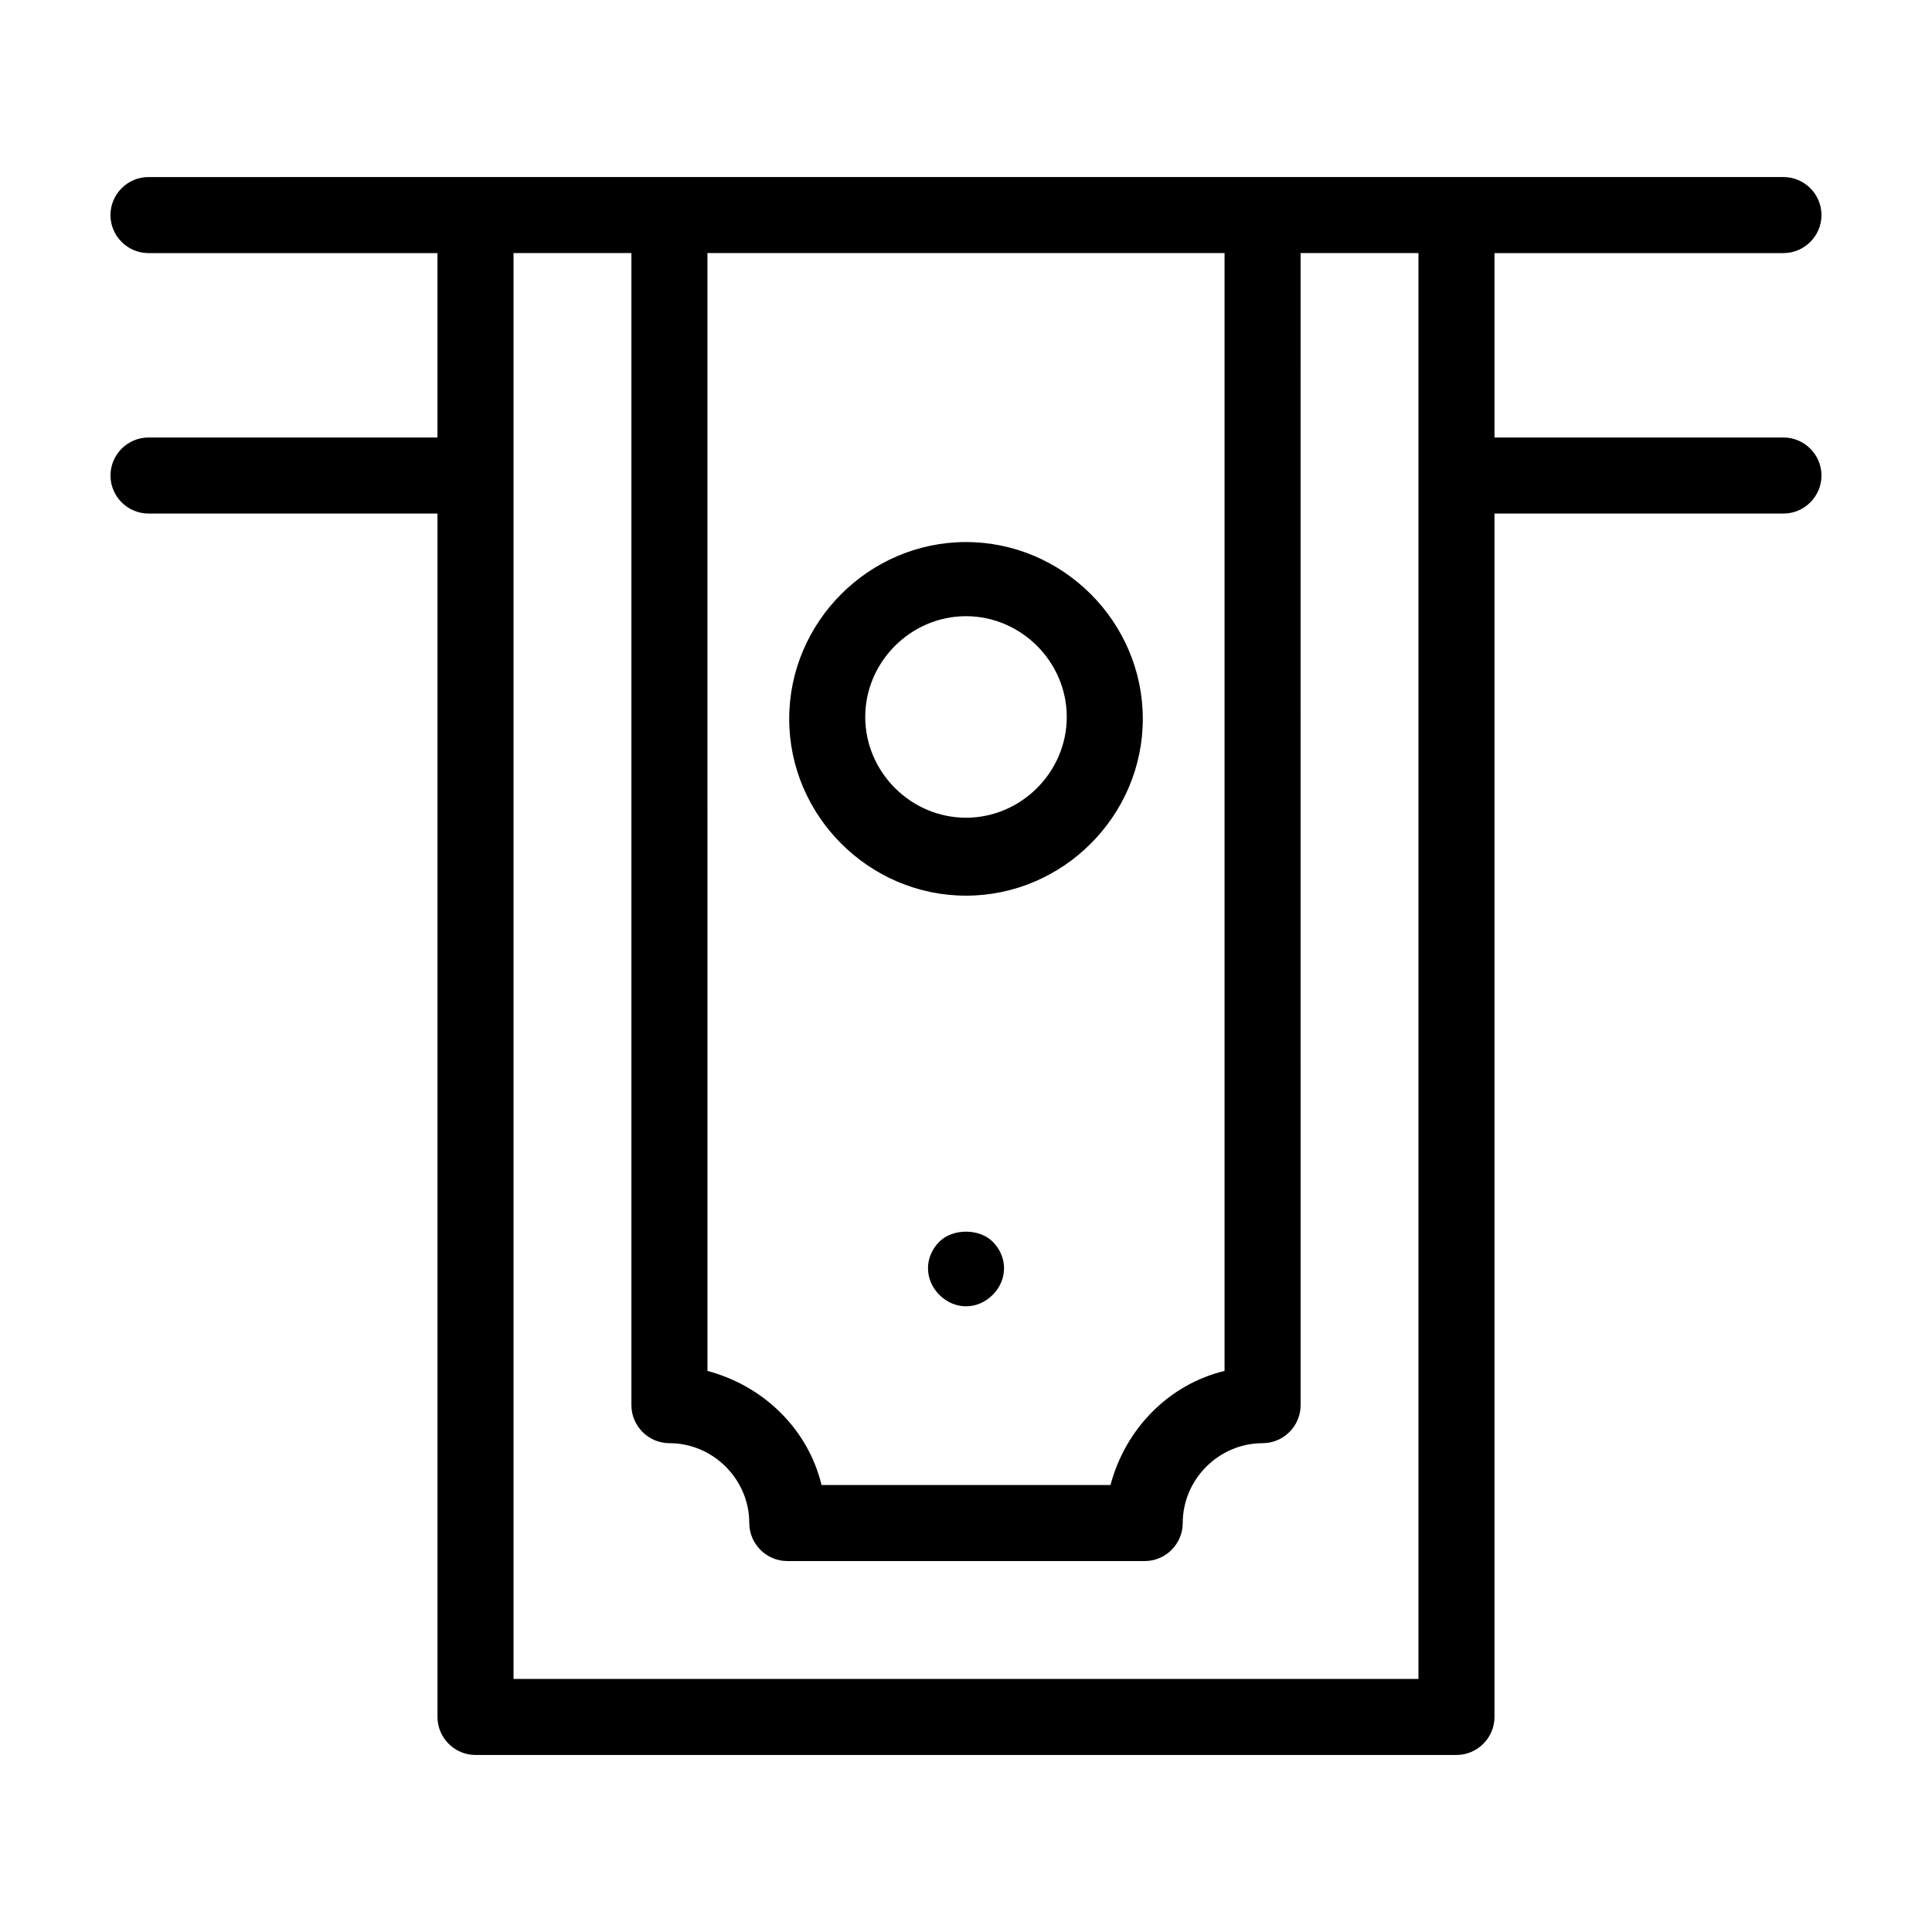 <?xml version="1.0" encoding="UTF-8"?>
<!-- Uploaded to: ICON Repo, www.iconrepo.com, Generator: ICON Repo Mixer Tools -->
<svg fill="#000000" width="800px" height="800px" version="1.1" viewBox="144 144 512 512" xmlns="http://www.w3.org/2000/svg">
 <g>
  <path d="m400 381.36c25.695 0 46.855-21.16 46.855-46.855 0-25.695-21.16-46.855-46.855-46.855s-46.855 21.16-46.855 46.855c0 25.695 21.16 46.855 46.855 46.855zm0-74.062c14.609 0 26.703 12.09 26.703 26.703 0 14.609-12.09 26.703-26.703 26.703-14.609 0-26.703-12.09-26.703-26.703 0-14.609 12.09-26.703 26.703-26.703z"/>
  <path d="m392.95 473.05c-2.016 2.016-3.023 4.535-3.023 7.055s1.008 5.039 3.023 7.055c2.016 2.016 4.535 3.023 7.055 3.023s5.039-1.008 7.055-3.023c2.016-2.016 3.023-4.535 3.023-7.055s-1.008-5.039-3.023-7.055c-3.531-3.527-10.582-3.527-14.109 0z"/>
  <path d="m183.36 259.94c-5.543 0-10.078 4.535-10.078 10.078s4.535 10.078 10.078 10.078h76.578v318.91c0 5.543 4.535 10.078 10.078 10.078h259.96c5.543 0 10.078-4.535 10.078-10.078v-318.91h76.578c5.543 0 10.078-4.535 10.078-10.078s-4.535-10.078-10.078-10.078l-76.578 0.004v-48.871h76.578c5.543 0 10.078-4.535 10.078-10.078 0-5.543-4.535-10.078-10.078-10.078l-433.28 0.004c-5.543 0-10.078 4.535-10.078 10.078 0 5.543 4.535 10.078 10.078 10.078h76.578v48.871zm148.12-48.871h137.04v296.24c-14.609 3.527-26.199 15.113-30.23 30.23h-76.574c-3.527-14.609-15.113-26.199-30.23-30.23zm-20.152 0v305.31c0 5.543 4.535 10.078 10.078 10.078 11.586 0 21.16 9.574 21.16 21.16 0 5.543 4.535 10.078 10.078 10.078h94.715c5.543 0 10.078-4.535 10.078-10.078 0-11.586 9.574-21.16 21.16-21.16 5.543 0 10.078-4.535 10.078-10.078l-0.008-305.31h31.234v377.86h-239.81v-377.86z"/>
 </g>
</svg>